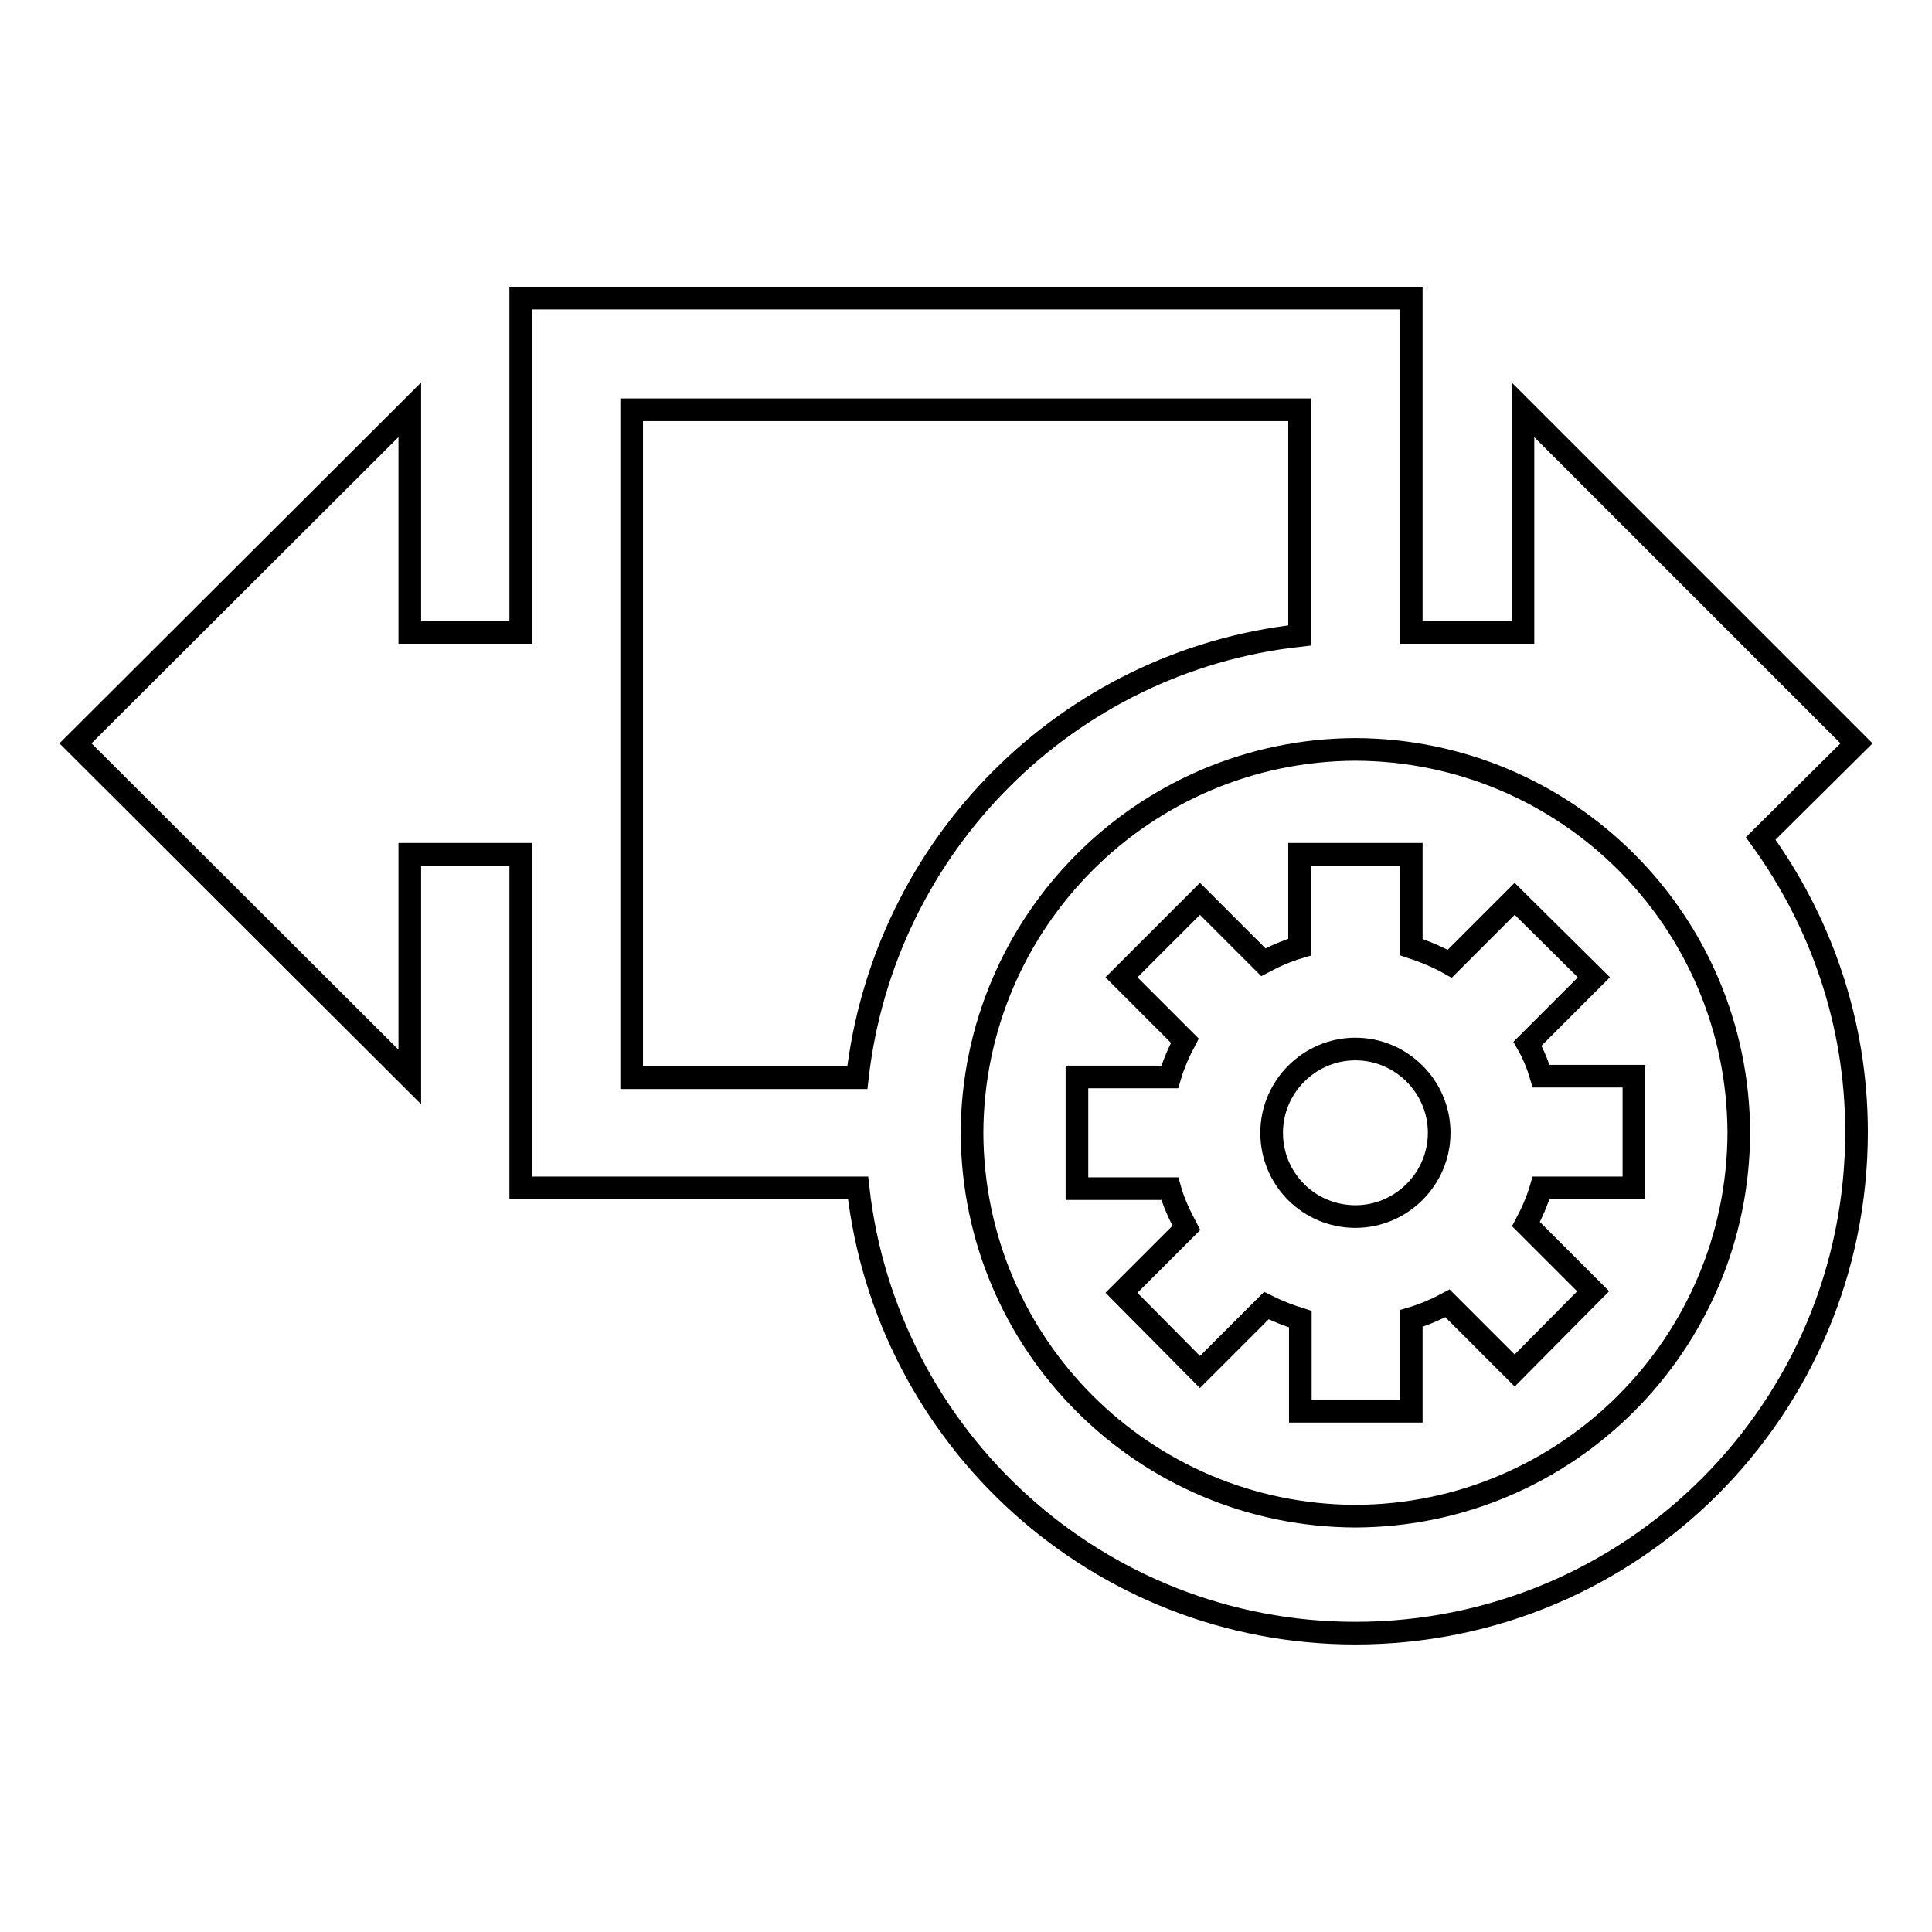 <?xml version="1.0" encoding="utf-8"?>
<!-- Svg Vector Icons : http://www.onlinewebfonts.com/icon -->
<!DOCTYPE svg PUBLIC "-//W3C//DTD SVG 1.1//EN" "http://www.w3.org/Graphics/SVG/1.1/DTD/svg11.dtd">
<svg version="1.1" xmlns="http://www.w3.org/2000/svg" xmlns:xlink="http://www.w3.org/1999/xlink" x="0px" y="0px" viewBox="0 0 256 256" enable-background="new 0 0 256 256" xml:space="preserve">
<g><g><g><g><path stroke-width="3" fill-opacity="0" stroke="#000000"  d="M246,98.5l-44.2-44.2v29.5H187V39.5H69v44.3H54.3V54.3L10,98.5l44.3,44.2v-29.5H69v44.2h44.7c3.7,33.2,31.8,59,65.9,59c36.7,0,66.4-29.7,66.4-66.4c0-14.6-4.8-28-12.7-38.9L246,98.5z M83.7,142.8V54.3h88.5v29.9c-30.8,3.4-55.1,27.8-58.6,58.6H83.7z M179.6,200.9c-28-0.1-50.7-22.7-50.8-50.8c0.1-28,22.8-50.7,50.8-50.8c28,0.1,50.7,22.7,50.8,50.8C230.3,178.1,207.6,200.8,179.6,200.9z"/><path stroke-width="3" fill-opacity="0" stroke="#000000"  d="M202.4,138.3l8.8-8.8l-10.5-10.4l-8.6,8.6c-1.6-0.9-3.3-1.6-5.1-2.2v-12.3h-14.8v12.3c-1.7,0.5-3.3,1.2-4.8,2l-8.4-8.4l-10.4,10.4l8.4,8.4c-0.8,1.5-1.5,3.1-2,4.8h-12.3v14.8H155c0.5,1.8,1.3,3.5,2.2,5.2l-8.6,8.6l10.4,10.5l8.8-8.8c1.4,0.7,2.9,1.3,4.5,1.8V187H187v-12.3c1.7-0.5,3.3-1.2,4.8-2l8.9,8.9l10.4-10.5l-8.9-8.9c0.8-1.5,1.5-3.1,2-4.8h12.3v-14.8h-12.3C203.8,141.2,203.2,139.7,202.4,138.3z M179.6,161.2c-6.1,0-11.1-4.9-11.1-11.1c0-6.1,5-11.1,11.1-11.1c6.1,0,11.1,5,11.1,11.1C190.7,156.2,185.7,161.2,179.6,161.2z"/></g></g><g></g><g></g><g></g><g></g><g></g><g></g><g></g><g></g><g></g><g></g><g></g><g></g><g></g><g></g><g></g></g></g>
</svg>